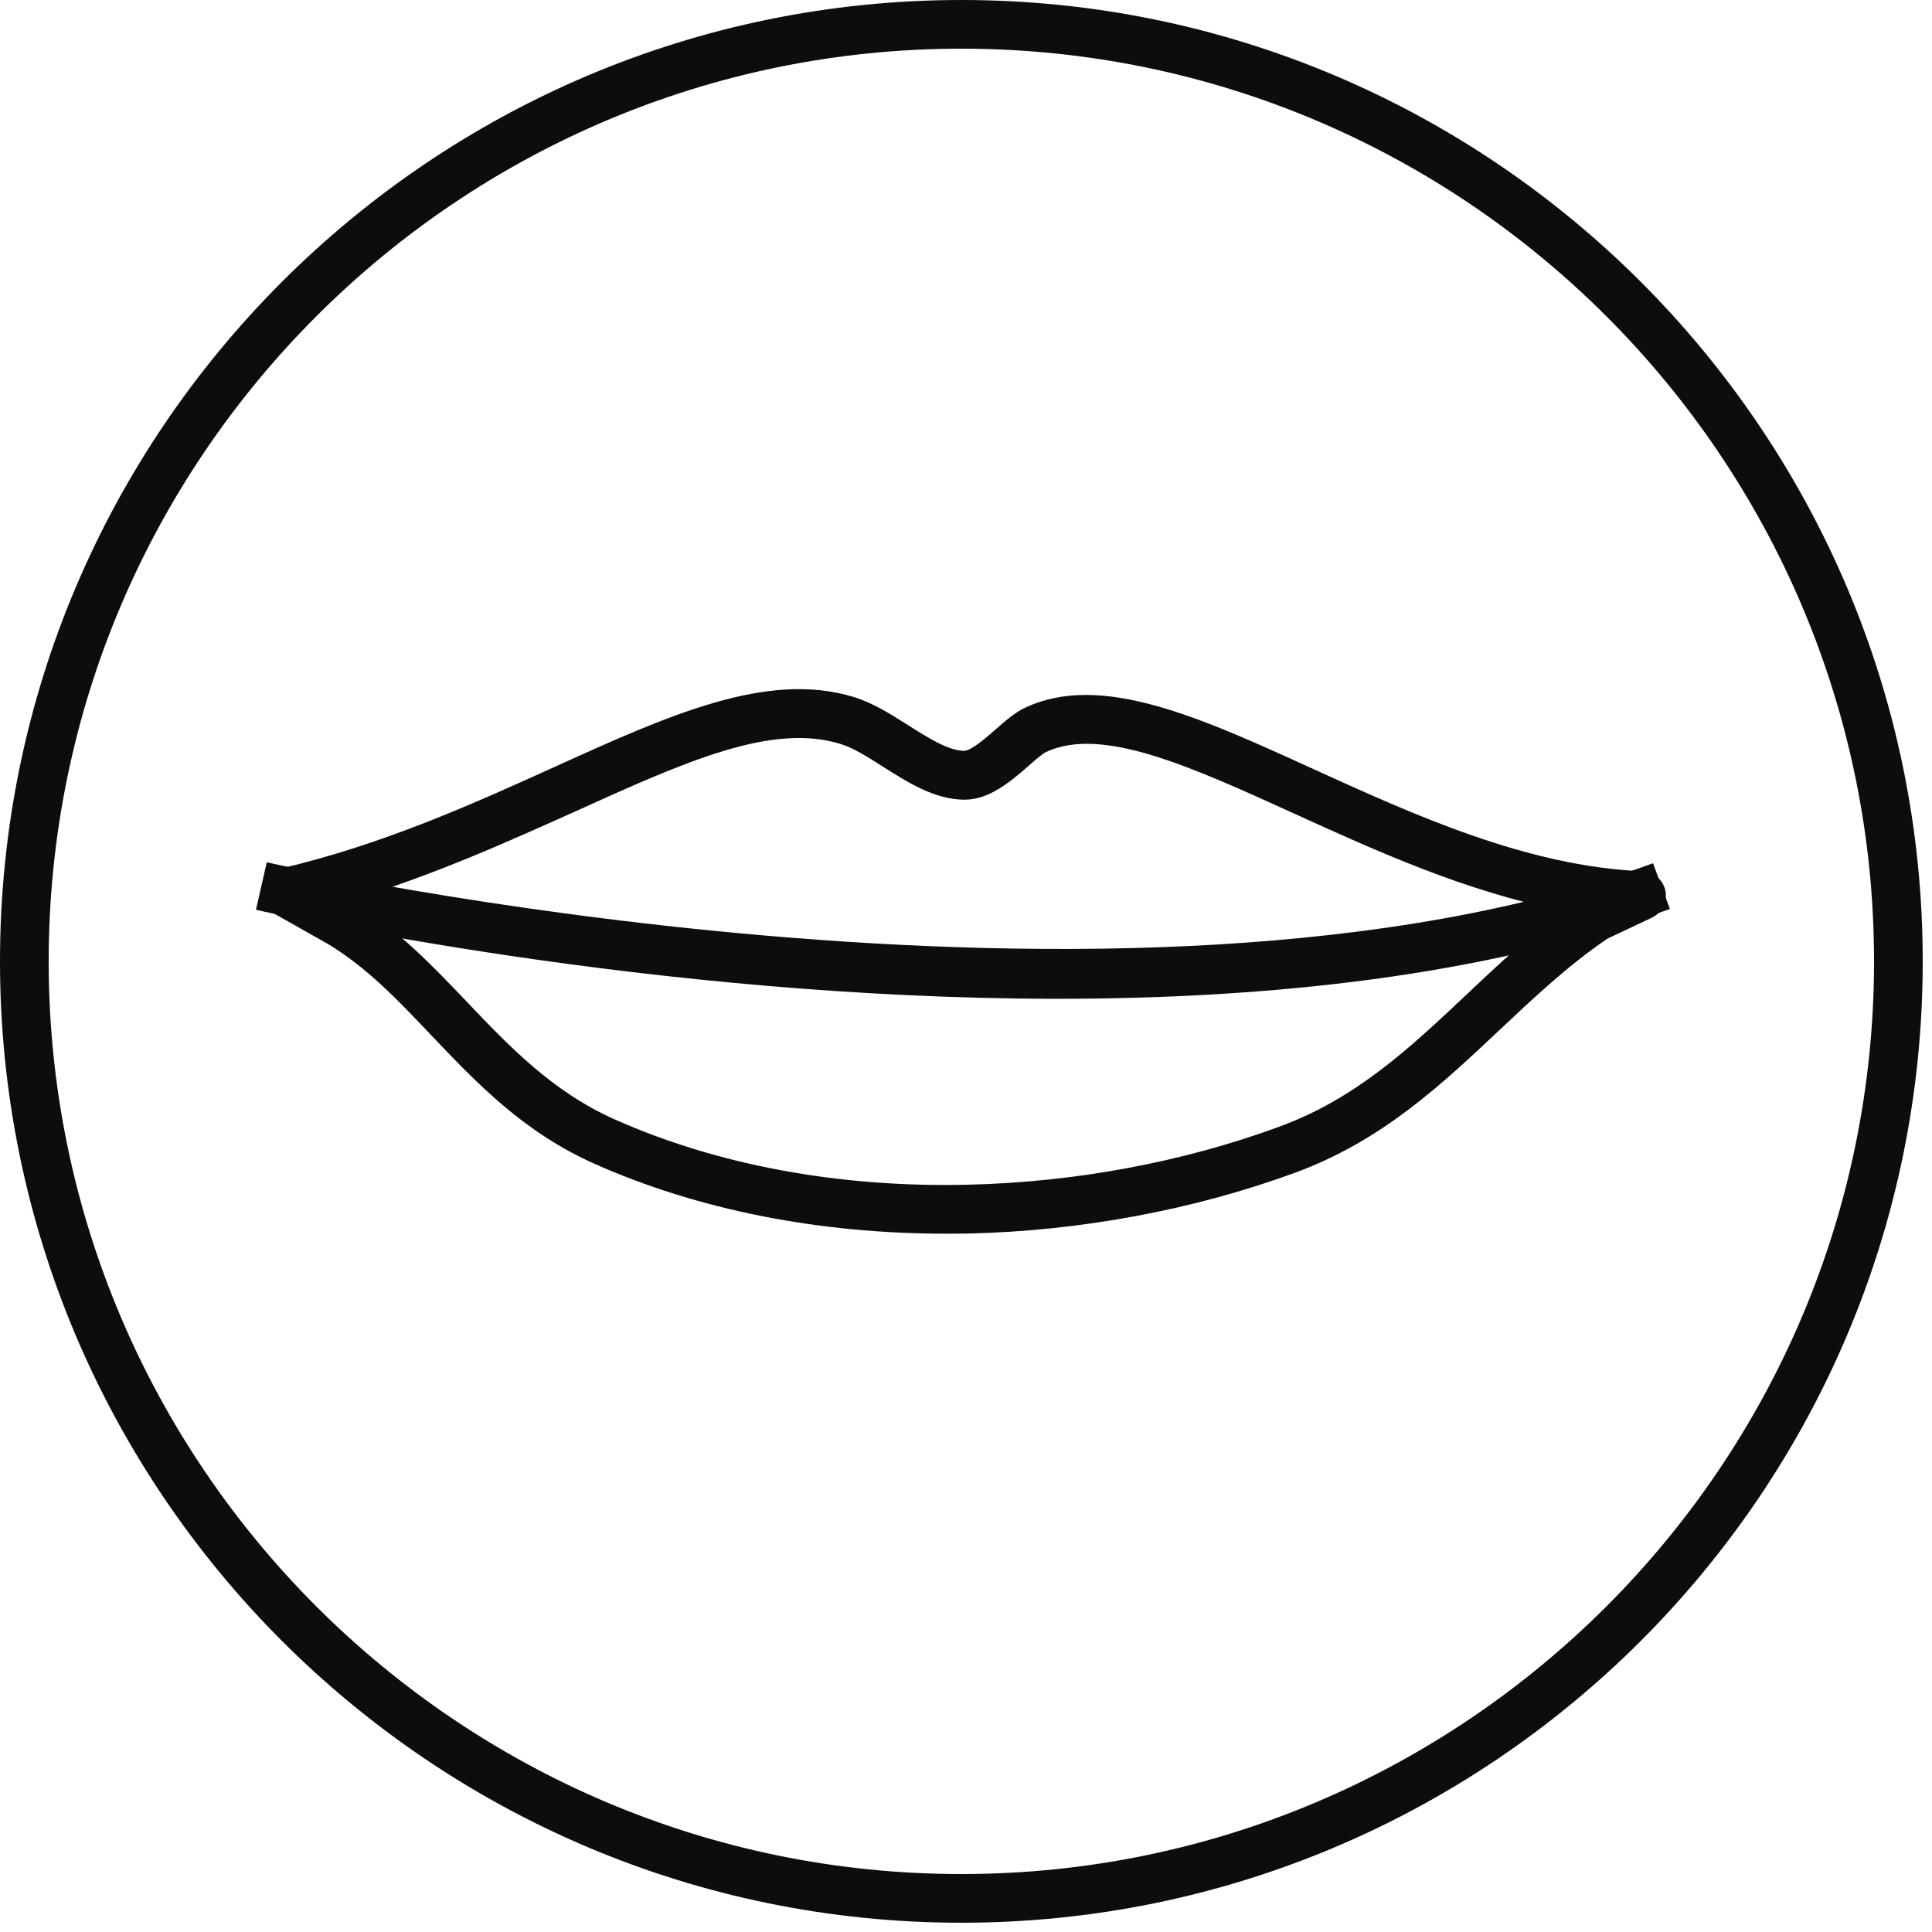 <svg xmlns="http://www.w3.org/2000/svg" width="125" height="125" viewBox="0 0 125 125" fill="none"><path d="M62.2 124.4C27.9 124.4 0 96.5 0 62.2C0 27.9 27.9 0 62.2 0C96.5 0 124.4 27.9 124.4 62.2C124.4 96.5 96.5 124.4 62.2 124.4ZM62.2 3.15C29.64 3.15 3.15 29.64 3.15 62.2C3.15 94.76 29.64 121.25 62.2 121.25C94.76 121.25 121.25 94.76 121.25 62.2C121.25 29.64 94.76 3.15 62.2 3.15Z" fill="#0D0D0D"></path><path d="M68.421 64.621C42.191 64.621 18.07 59.211 16.561 58.861L17.261 55.791C17.811 55.921 73.051 68.301 106.951 55.851L108.041 58.811C96.161 63.171 82.011 64.621 68.421 64.621Z" fill="#0D0D0D"></path><path d="M61.201 79.82C52.971 79.82 45.141 78.27 38.471 75.3C33.861 73.25 30.831 70.06 27.891 66.97C25.741 64.7 23.711 62.57 21.191 61.06L17.721 59.1C17.151 58.78 16.841 58.15 16.931 57.51C17.021 56.87 17.501 56.35 18.131 56.2C24.781 54.65 30.691 51.97 35.901 49.61C43.271 46.27 49.641 43.38 55.251 45.1C56.481 45.48 57.641 46.21 58.771 46.93C60.041 47.73 61.351 48.57 62.381 48.58C62.831 48.58 63.881 47.67 64.441 47.17C65.081 46.61 65.681 46.09 66.321 45.79C71.231 43.48 77.612 46.4 84.981 49.76C91.462 52.71 98.801 56.06 106.271 56.37C106.991 56.4 107.601 56.92 107.751 57.63C107.891 58.34 107.531 59.06 106.881 59.37L104.001 60.73C101.451 62.46 99.201 64.59 97.021 66.64C93.281 70.16 89.421 73.8 83.831 75.86C77.241 78.28 69.921 79.64 62.672 79.81C62.191 79.81 61.701 79.82 61.201 79.82ZM22.641 58.26L22.791 58.34C25.712 60.09 27.981 62.49 30.191 64.8C32.911 67.66 35.721 70.62 39.761 72.42C46.401 75.38 54.301 76.85 62.621 76.65C69.531 76.49 76.501 75.2 82.761 72.9C87.751 71.07 91.211 67.81 94.881 64.35C96.841 62.5 98.851 60.61 101.141 58.92C94.921 57.73 89.031 55.05 83.711 52.63C77.041 49.59 71.281 46.97 67.691 48.65C67.451 48.76 66.942 49.2 66.541 49.56C65.421 50.53 64.031 51.74 62.411 51.74C62.401 51.74 62.391 51.74 62.381 51.74C60.461 51.72 58.761 50.64 57.121 49.6C56.131 48.97 55.201 48.38 54.371 48.13C49.901 46.76 44.311 49.29 37.241 52.49C32.871 54.45 28.041 56.64 22.641 58.26Z" fill="#0D0D0D"></path></svg>